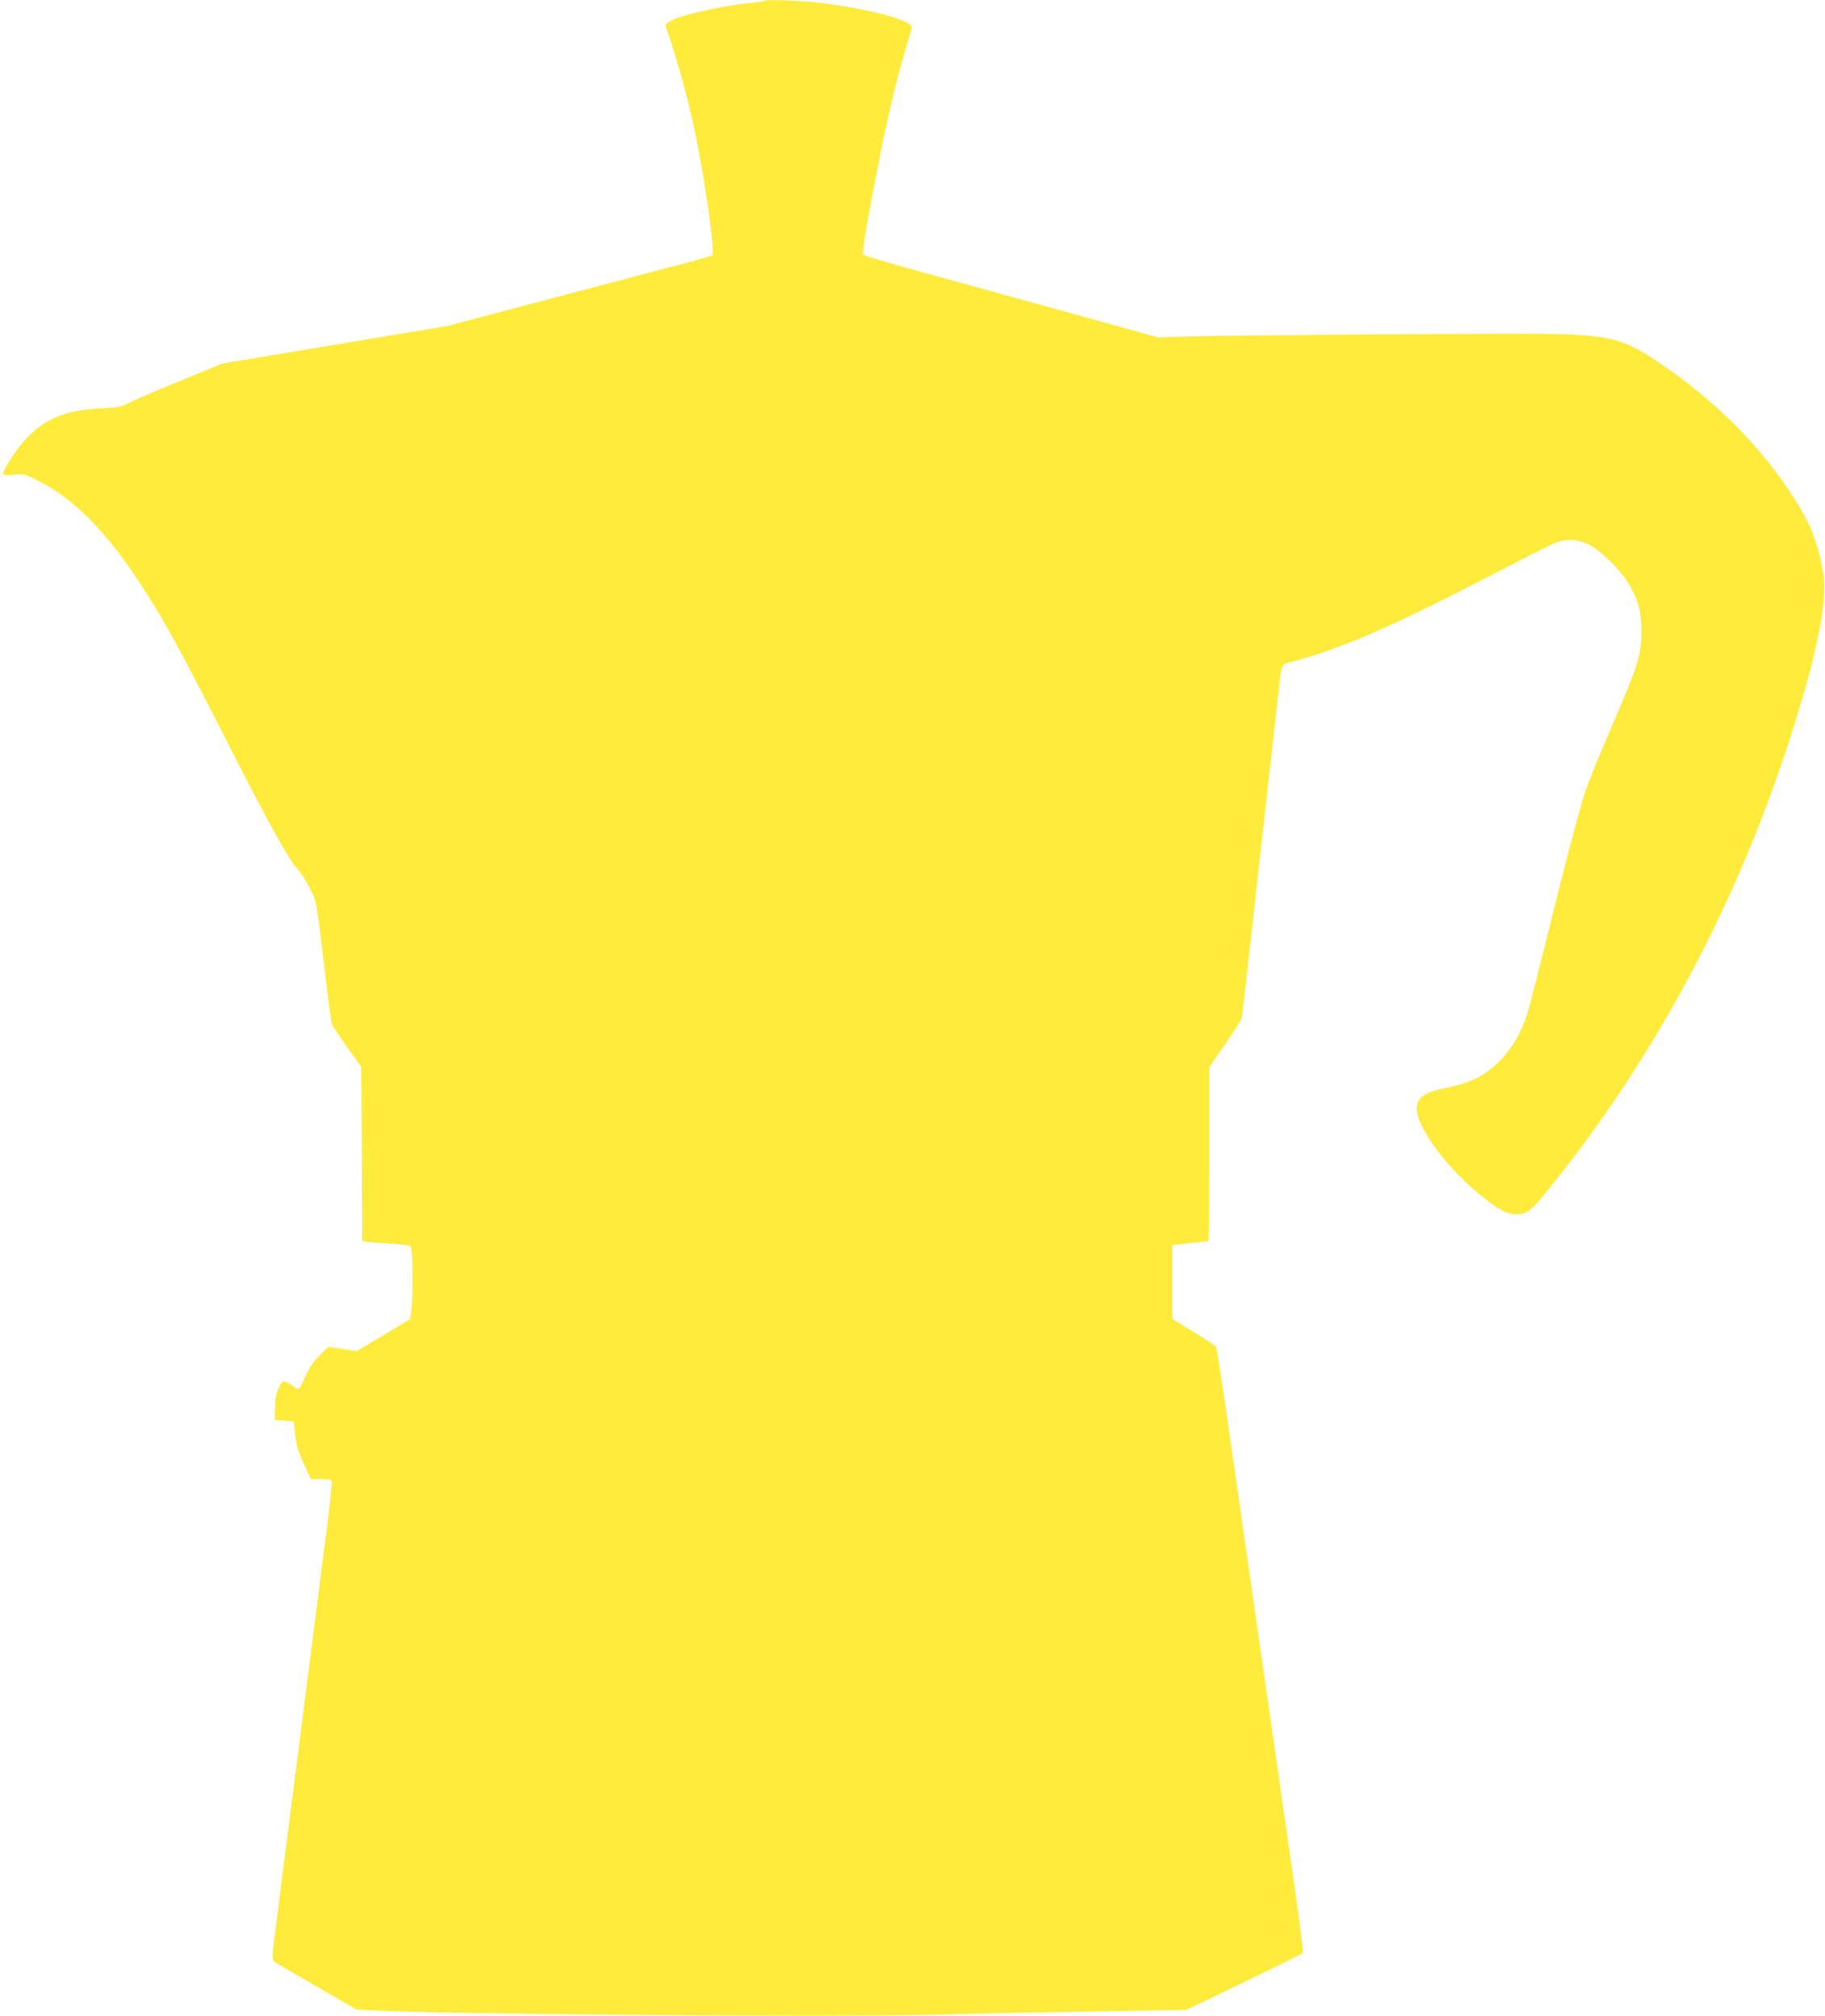 <?xml version="1.0" standalone="no"?>
<!DOCTYPE svg PUBLIC "-//W3C//DTD SVG 20010904//EN"
 "http://www.w3.org/TR/2001/REC-SVG-20010904/DTD/svg10.dtd">
<svg version="1.0" xmlns="http://www.w3.org/2000/svg"
 width="1159pt" height="1280pt" viewBox="0 0 1159 1280"
 preserveAspectRatio="xMidYMid meet">
<g transform="translate(0,1280) scale(0.1,-0.1)"
fill="#ffeb3b" stroke="none">
<path d="M4859 12796 c-3 -3 -50 -10 -105 -16 -200 -22 -461 -83 -505 -119
l-24 -19 18 -53 c106 -322 164 -562 222 -904 44 -262 71 -493 59 -505 -5 -4
-81 -27 -169 -50 -88 -23 -465 -122 -838 -221 l-678 -179 -713 -119 -713 -119
-274 -112 c-151 -62 -297 -125 -325 -140 -45 -24 -66 -28 -181 -33 -209 -11
-334 -60 -454 -178 -61 -60 -159 -206 -159 -236 0 -10 16 -12 68 -7 66 6 69 5
162 -42 217 -112 417 -312 624 -624 160 -241 258 -419 594 -1080 238 -467 362
-691 419 -755 24 -27 62 -86 83 -130 43 -87 34 -33 111 -670 11 -93 24 -180
29 -192 5 -11 48 -77 97 -145 l88 -123 3 -551 2 -552 23 -5 c12 -3 78 -9 147
-12 69 -4 131 -12 138 -17 13 -11 16 -318 4 -413 l-7 -50 -170 -102 -170 -102
-90 14 -90 13 -53 -51 c-33 -32 -65 -77 -83 -117 -44 -93 -44 -93 -57 -98 -6
-2 -20 6 -31 17 -11 11 -32 23 -46 27 -23 6 -27 1 -46 -42 -16 -34 -22 -70
-23 -124 l-1 -75 60 -5 60 -5 8 -70 c9 -85 19 -118 65 -217 l35 -78 64 0 c46
0 65 -4 69 -14 3 -8 -8 -122 -25 -253 -64 -501 -102 -803 -121 -948 -11 -82
-33 -258 -50 -390 -17 -132 -42 -325 -55 -430 -48 -368 -85 -662 -107 -839
-22 -176 -22 -179 -2 -193 10 -8 132 -79 269 -158 l250 -144 130 -6 c515 -25
2946 -43 3560 -26 226 6 673 15 995 20 l585 10 365 176 c201 97 369 180 373
185 5 4 -19 198 -53 431 -33 233 -133 921 -220 1529 -87 608 -184 1281 -215
1495 -31 215 -60 394 -64 398 -5 5 -68 45 -142 91 l-134 82 0 235 0 234 110
12 c61 6 113 12 118 12 4 1 7 250 7 554 l0 552 100 145 c55 80 103 154 105
165 3 11 21 162 40 335 19 173 62 554 94 845 33 292 72 636 86 765 36 332 26
297 93 316 350 97 626 218 1338 586 175 91 336 171 357 178 62 20 133 14 192
-15 72 -35 189 -145 245 -231 71 -109 95 -194 94 -329 -2 -153 -24 -218 -211
-650 -55 -126 -122 -291 -147 -365 -27 -77 -111 -393 -197 -740 -82 -333 -159
-634 -171 -670 -38 -118 -97 -219 -173 -295 -100 -101 -182 -140 -379 -181
-103 -21 -149 -59 -149 -123 0 -126 216 -409 444 -580 93 -71 136 -91 191 -91
61 0 90 21 184 137 654 802 1168 1742 1513 2768 196 586 282 982 251 1159 -35
198 -76 307 -178 470 -212 337 -515 641 -884 886 -226 151 -323 170 -833 171
-604 0 -1904 -10 -2120 -17 l-210 -6 -745 206 c-1264 349 -1125 307 -1128 338
-4 30 35 248 109 623 48 244 123 550 174 710 13 44 25 85 25 92 0 44 -252 112
-570 154 -98 13 -352 23 -361 15z"/>
</g>
</svg>
